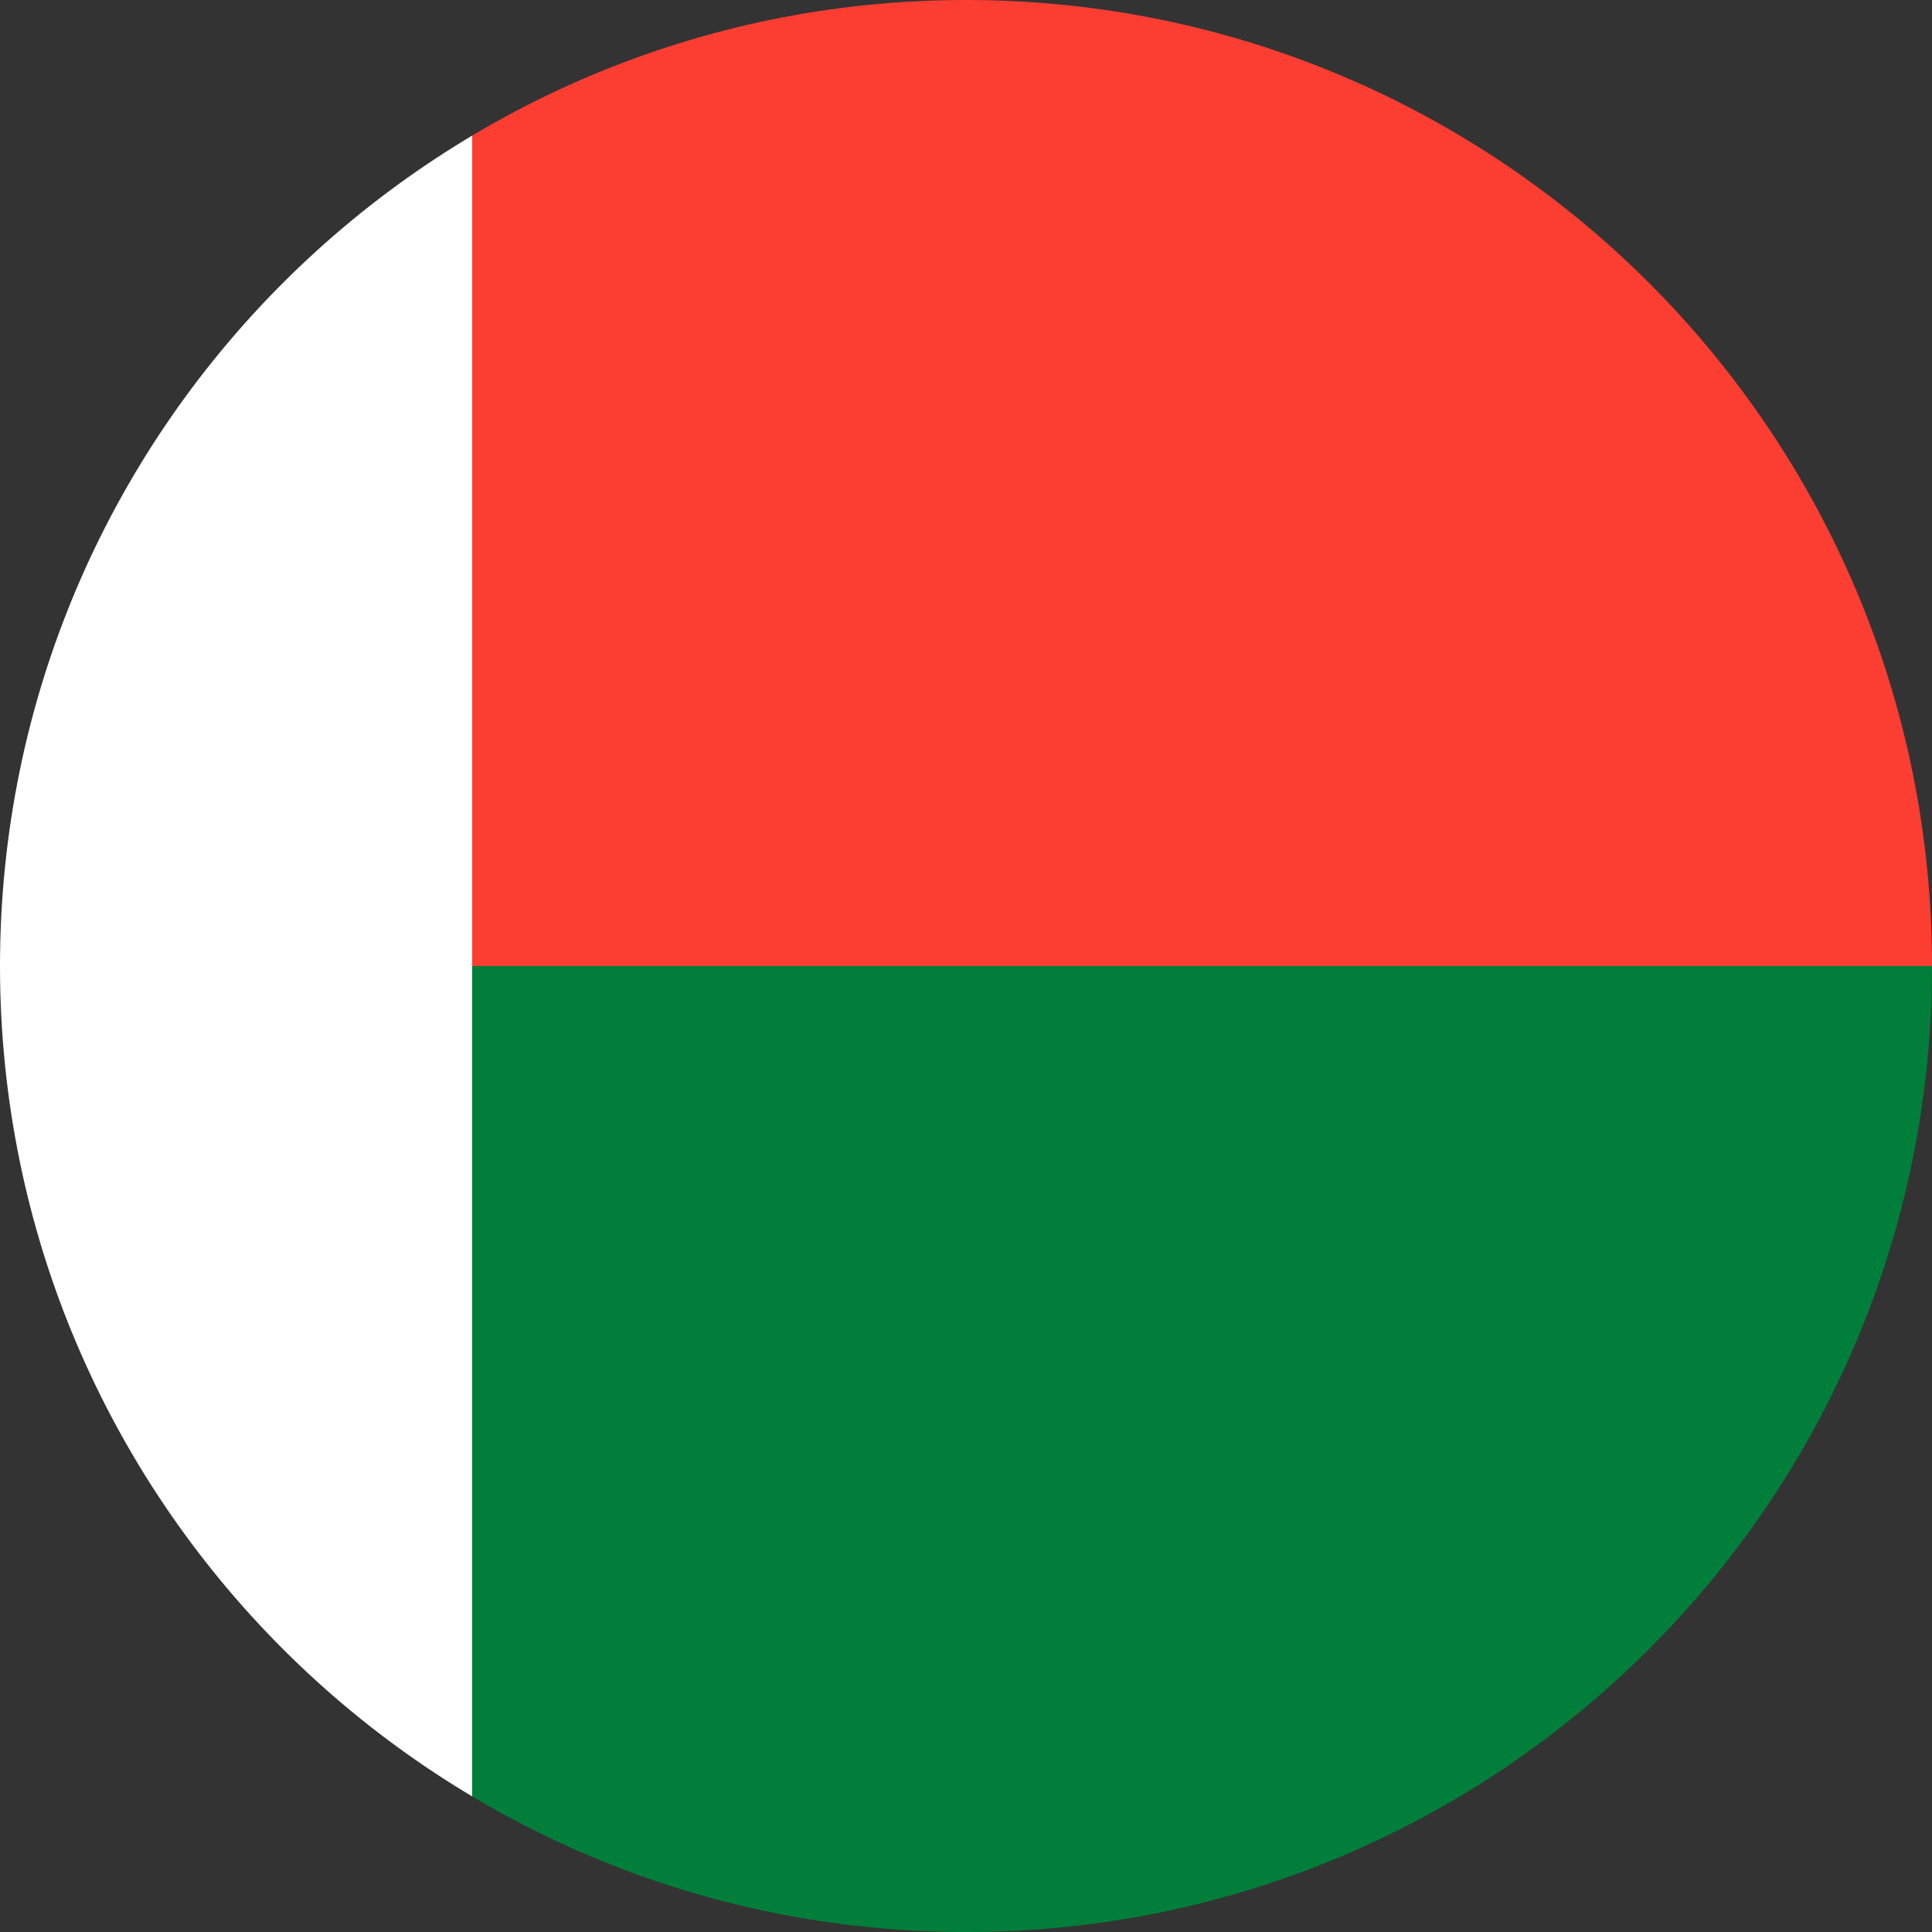 <svg width="15" height="15" viewBox="0 0 15 15" fill="none" xmlns="http://www.w3.org/2000/svg">
<rect x="0" y="0" width="15" height="15" fill="#333333" stroke="none"/>
<g clip-path="url(#clip0_24_13454)">
<path fill-rule="evenodd" clip-rule="evenodd" d="M3.666 0H17V7.5H3.666V0Z" fill="#FC3D32"/>
<path fill-rule="evenodd" clip-rule="evenodd" d="M3.666 7.5H17V15H3.666V7.5Z" fill="#007E3A"/>
<path fill-rule="evenodd" clip-rule="evenodd" d="M-3 0H3.666V15H-3V0Z" fill="white"/>
</g>
<defs>
<clipPath id="clip0_24_13454">
<path d="M0 7.5C0 3.358 3.358 0 7.5 0C11.642 0 15 3.358 15 7.5C15 11.642 11.642 15 7.5 15C3.358 15 0 11.642 0 7.5Z" fill="white"/>
</clipPath>
</defs>
</svg>
